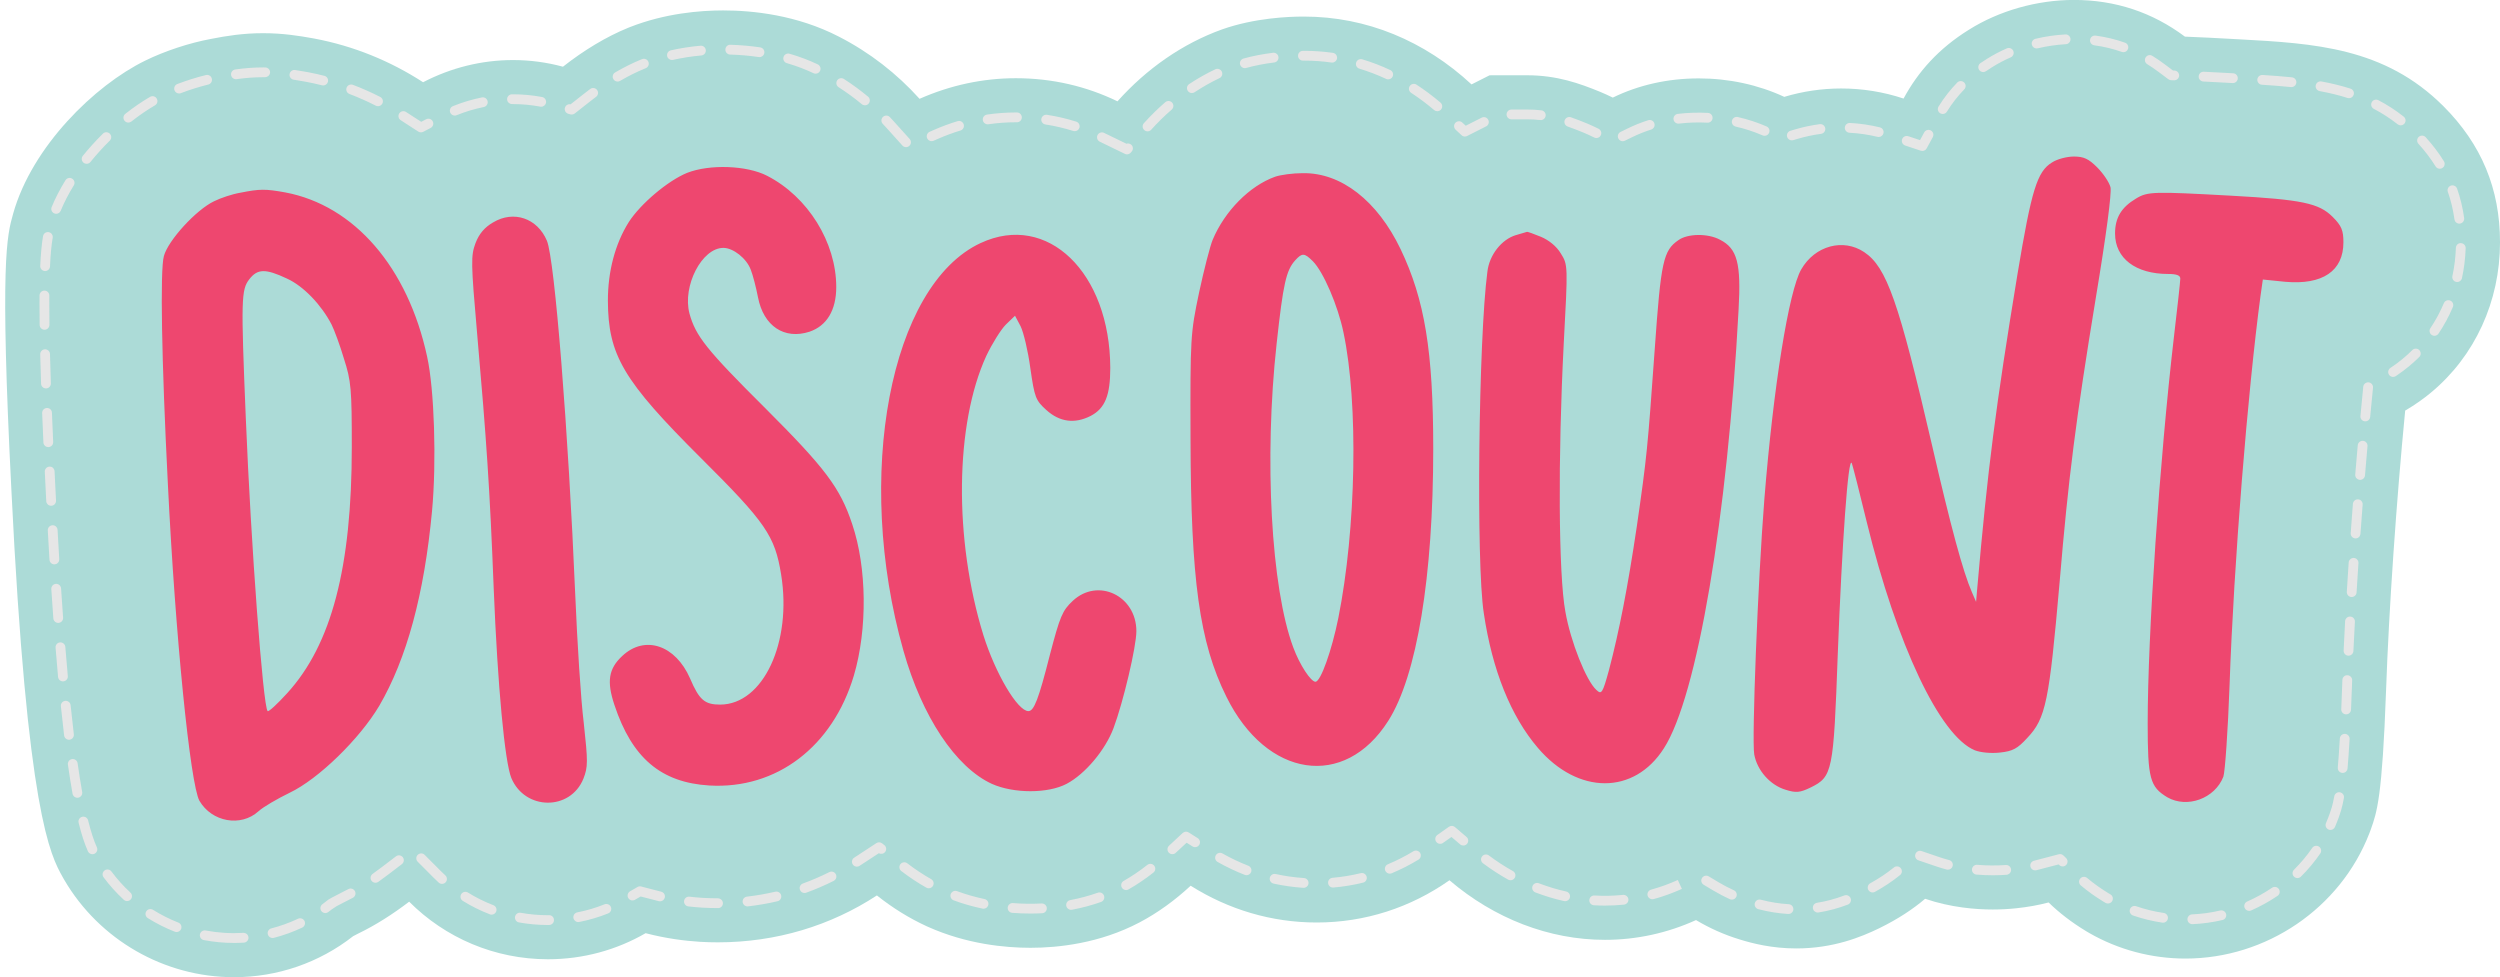 <?xml version="1.0" encoding="UTF-8" standalone="no"?><svg xmlns="http://www.w3.org/2000/svg" xmlns:xlink="http://www.w3.org/1999/xlink" fill="#000000" height="188" preserveAspectRatio="xMidYMid meet" version="1" viewBox="15.0 162.0 481.0 188.0" width="481" zoomAndPan="magnify"><g id="change1_1"><path d="m485.104,182.425c-11.322-11.323-24.879-12.068-39.237-12.859-4.392-.241-7.754-.421-10.492-.519-6.259-4.687-13.417-7.058-21.348-7.058-7.107,0-14.427,2.085-20.225,5.741-5.842,3.635-9.765,8.074-12.558,13.233-3.845-1.28-7.888-1.939-12.003-1.939-3.748,0-7.431.556-10.949,1.612-5.02-2.329-10.663-3.552-16.453-3.552-5.939,0-11.562,1.265-16.538,3.694-.791-.393-1.597-.76-2.419-1.102-3.947-1.616-8.285-3.194-14.077-3.194l-7.214.006-3.468,1.752c-9.034-8.384-20.233-13.051-32.224-13.051l-.251.002c-2.57,0-9.212.235-15.513,2.461-7.591,2.725-14.547,7.578-20.133,13.843-5.92-2.874-12.513-4.447-19.545-4.447-6.345,0-12.587,1.338-18.535,3.963-4.359-4.84-9.595-8.929-15.516-11.961-8.077-4.17-16.571-5.045-22.274-5.045-4.442,0-11.154.553-17.901,3.194l-.378.151c-4.197,1.707-8.529,4.329-12.542,7.485-3.087-.839-6.313-1.281-9.609-1.281-5.995,0-11.929,1.469-17.301,4.267-6.334-4.105-13.38-6.98-20.933-8.405l-.245-.045c-2.65-.477-5.797-.987-9.615-.987-3.818,0-7.05.518-9.973,1.094-4.165.766-8.951,2.342-12.701,4.188-9.736,4.761-21.768,16.533-25.395,29.407-1.22,4.273-2.575,9.375-.345,53.28,3.037,62.203,7.497,70.168,9.893,74.447l.279.486c6.753,11.551,19.26,18.726,32.64,18.727h.002c8.374,0,16.419-2.784,22.931-7.89.269-.148.602-.324.956-.497,3.37-1.625,6.68-3.738,9.828-6.144,6.946,6.969,16.47,11.078,26.7,11.079h.004c6.773,0,13.214-1.792,18.791-5.018,3.865,1.011,7.471,1.479,10.509,1.664,1.135.065,2.262.098,3.381.098,11.261,0,21.737-3.22,30.605-9.024,3.014,2.393,6.205,4.377,9.541,5.911l.268.121c7.463,3.341,14.85,4.043,19.734,4.043,5.343,0,13.32-.847,20.984-4.879,3.473-1.828,6.8-4.237,9.842-7.064,7.291,4.591,15.561,7.076,24.248,7.076h.001c9.28,0,18.046-2.856,25.543-8.126,8.622,7.36,19.177,11.463,29.919,11.463h.001c6.124,0,12.069-1.328,17.519-3.804,2.618,1.563,5.434,2.824,8.398,3.728,2.446.756,6.191,1.729,10.898,1.729,7.115,0,12.487-2.205,15.908-3.862l.171-.085c3.425-1.686,6.295-3.553,8.703-5.607,4.966,1.692,9.757,2.064,13.017,2.064,1.535,0,3.067-.081,4.558-.242,2.157-.226,4.214-.595,6.184-1.113,2.025,1.969,4.42,3.832,7.255,5.544l.583.343c5.596,3.211,11.99,4.907,18.491,4.907,15.571,0,29.79-9.682,35.383-24.094l.29-.778c1.175-3.295,2.191-6.141,2.926-26.716.542-15.631,2.01-36.624,3.679-53.843,1.941-1.134,3.59-2.328,4.958-3.462,8.444-7,13.287-17.538,13.287-28.912,0-10.296-3.563-18.865-10.896-26.199Z" fill="#acdbd7"/></g><g id="change2_1"><path d="m60.007,343.421c-1.936,0-3.885-.184-5.791-.547-.511-.097-.846-.59-.749-1.101.097-.51.592-.844,1.101-.748,2.384.453,4.832.607,7.242.458.52-.019.966.361.998.881.032.519-.362.966-.881.998-.639.04-1.279.06-1.921.06Zm7.431-.946c-.42,0-.802-.282-.911-.707-.13-.504.173-1.017.677-1.147,1.763-.453,3.492-1.078,5.136-1.856.469-.22,1.031-.022,1.254.449.223.47.022,1.032-.448,1.254-1.753.828-3.594,1.494-5.473,1.978-.079.02-.158.029-.235.029Zm-18.465-1.15c-.114,0-.231-.021-.344-.065-1.804-.709-3.551-1.59-5.192-2.618-.441-.277-.574-.857-.298-1.298.275-.439.856-.575,1.297-.298,1.543.966,3.185,1.795,4.881,2.461.484.19.722.736.532,1.221-.146.371-.501.597-.877.597Zm71.681-1.355h-.24c-1.863,0-3.737-.166-5.56-.495-.512-.093-.852-.582-.76-1.094.092-.511.578-.854,1.094-.759,1.712.309,3.474.465,5.238.465h.204c.559-.029.947.41.953.93.006.519-.41.947-.93.953Zm316.151-.161c-.501,0-.918-.394-.94-.9-.023-.519.38-.959.899-.982,1.814-.08,3.635-.331,5.411-.747.505-.117,1.013.195,1.131.702s-.196,1.013-.702,1.132c-1.889.442-3.826.71-5.757.795-.014.001-.028.001-.042.001Zm-5.631-.283c-.046,0-.091-.003-.137-.01-1.92-.28-3.822-.744-5.653-1.38-.491-.17-.751-.707-.581-1.198s.708-.753,1.198-.58c1.718.597,3.504,1.033,5.306,1.295.514.074.871.553.796,1.067-.069.468-.471.805-.93.805Zm-304.921-.122c-.441,0-.835-.311-.923-.76-.1-.51.233-1.005.743-1.105,1.792-.351,3.555-.873,5.239-1.548.483-.191,1.031.04,1.225.522.194.483-.04,1.032-.523,1.225-1.794.72-3.671,1.275-5.579,1.649-.061.012-.122.017-.182.017Zm-16.666-1.426c-.112,0-.226-.02-.337-.063-1.807-.693-3.56-1.564-5.209-2.588-.442-.274-.578-.854-.303-1.296s.855-.577,1.296-.303c1.549.962,3.195,1.779,4.891,2.43.485.187.728.731.542,1.216-.144.374-.501.604-.879.604Zm249.517-.131c-.018,0-.036-.001-.054-.002-1.909-.108-3.79-.41-5.753-.921-.503-.131-.805-.645-.674-1.148.131-.504.645-.803,1.148-.674,1.841.48,3.603.762,5.385.864.519.029.916.474.887.993-.029.501-.444.888-.939.888Zm-145.85-.082c-1.163,0-2.342-.045-3.506-.135-.519-.04-.907-.493-.867-1.011.04-.519.497-.908,1.011-.866,1.791.138,3.493.177,5.527.074.516-.016.961.373.987.893s-.373.962-.893.988c-.799.04-1.556.057-2.26.057Zm-135.666-.095c-.29,0-.576-.133-.76-.385-.308-.419-.217-1.009.203-1.316.228-.167.455-.339.678-.515l.481-.378.662-.378c.368-.202.823-.442,1.357-.704.596-.288,1.193-.595,1.795-.923.456-.251,1.028-.084,1.278.374.25.456.082,1.028-.375,1.278-.629.344-1.255.666-1.874.964-.498.244-.927.471-1.273.661l-.888.587c-.24.188-.482.372-.728.553-.168.123-.362.182-.555.182Zm287.146-.102c-.456,0-.856-.331-.929-.795-.081-.513.27-.996.783-1.077,1.771-.279,3.492-.739,5.26-1.409.485-.185,1.029.061,1.214.547s-.061,1.03-.547,1.215c-1.89.715-3.733,1.209-5.633,1.509-.05.007-.099.011-.148.011Zm83.005-.315c-.362,0-.707-.21-.862-.563-.209-.475.007-1.032.483-1.24,1.671-.736,3.281-1.626,4.785-2.648.431-.292,1.016-.18,1.308.25.292.429.18,1.015-.25,1.307-1.599,1.086-3.31,2.033-5.085,2.813-.124.054-.252.08-.379.08Zm-226.666-.203c-.444,0-.839-.315-.924-.767-.097-.511.24-1.003.75-1.1,1.845-.348,3.632-.827,5.312-1.423.49-.175,1.028.083,1.202.572.174.49-.082,1.029-.572,1.203-1.77.629-3.651,1.133-5.592,1.499-.059.011-.118.017-.176.017Zm-16.841-.212c-.064,0-.13-.006-.195-.02-1.92-.405-3.79-.942-5.557-1.595-.488-.181-.737-.723-.557-1.21.181-.486.723-.734,1.21-.557,1.682.622,3.463,1.134,5.294,1.52.509.108.834.607.727,1.116-.094.443-.485.747-.92.747Zm-51.048-.123h-.078c-.993,0-1.994-.03-3.001-.087-.894-.054-1.782-.133-2.665-.235-.517-.06-.887-.527-.827-1.044.059-.516.529-.889,1.043-.827.85.098,1.704.174,2.56.226.967.055,1.933.084,2.891.084.52,0,.981.421.981.941s-.382.941-.902.941Zm5.636-.327c-.472,0-.879-.354-.935-.835-.059-.516.312-.983.828-1.042,1.827-.21,3.663-.529,5.454-.948.504-.12,1.013.195,1.131.702s-.196,1.013-.702,1.132c-1.862.437-3.77.768-5.669.985-.036.005-.073.006-.108.006Zm164.973-.152c-.709,0-1.418-.022-2.127-.064-.519-.031-.914-.477-.883-.996.031-.519.471-.917.996-.884,1.833.112,3.685.069,5.489-.117.514-.046.98.323,1.033.84.053.518-.323.98-.84,1.033-1.207.124-2.44.187-3.667.187Zm96.775-.403c-.162,0-.326-.041-.476-.13l-.349-.205c-1.577-.953-3.052-2.007-4.393-3.136-.398-.335-.449-.929-.114-1.327.335-.397.93-.449,1.327-.113,1.266,1.066,2.661,2.061,4.145,2.959l.339.199c.448.264.598.84.335,1.289-.176.298-.49.464-.813.464Zm-278.578-.418c-.073,0-.148-.008-.222-.027l-3.505-.907-1.101.637c-.45.261-1.026.108-1.287-.343-.26-.451-.107-1.026.343-1.286l1.436-.831c.215-.125.469-.161.71-.097l3.845.998c.506.121.816.63.695,1.135-.104.431-.49.721-.914.721Zm174.147-.027c-.068,0-.136-.007-.205-.022-1.859-.413-3.722-.976-5.536-1.672-.485-.187-.727-.732-.541-1.216.187-.485.733-.725,1.217-.542,1.727.664,3.499,1.2,5.267,1.592.508.113.828.616.715,1.124-.097.439-.486.737-.918.737Zm-276.683-.024c-.228,0-.457-.083-.638-.249-1.426-1.316-2.735-2.77-3.889-4.323-.31-.417-.223-1.008.194-1.318s1.007-.224,1.317.194c1.084,1.459,2.314,2.826,3.654,4.062.382.353.406.948.054,1.33-.186.201-.439.303-.692.303Zm308.757-.276c-.131,0-.263-.027-.389-.085-1.064-.485-2.117-1.036-3.13-1.64l-1.905-1.137c-.446-.267-.592-.844-.325-1.291s.844-.59,1.291-.325l1.905,1.137c.953.568,1.943,1.088,2.944,1.543.473.215.683.773.467,1.247-.158.347-.5.552-.857.552Zm-15.301-.07c-.414,0-.793-.275-.908-.694-.137-.501.159-1.019.661-1.156,1.741-.474,3.472-1.101,5.145-1.86l.787,1.711-.019.008c-1.753.795-3.579,1.456-5.417,1.957-.083.023-.166.033-.248.033Zm-163.115-1.205c-.385,0-.747-.238-.885-.622-.177-.488.076-1.028.565-1.205,1.731-.626,3.44-1.363,5.08-2.189.466-.237,1.031-.048,1.265.416.234.464.047,1.031-.417,1.264-1.707.861-3.486,1.627-5.287,2.279-.106.039-.214.056-.32.056Zm205.496-.105c-.331,0-.651-.175-.824-.484-.253-.455-.089-1.028.365-1.281,1.716-.953,3.205-1.949,4.554-3.043.403-.329.997-.268,1.324.138.327.404.266.997-.138,1.324-1.435,1.164-3.013,2.219-4.826,3.227-.145.081-.302.119-.456.119Zm-143.631-.462c-.328,0-.646-.171-.82-.476-.257-.452-.098-1.027.354-1.284,1.545-.878,3.078-1.915,4.557-3.082.409-.321,1.001-.251,1.323.156.322.408.252,1-.156,1.322-1.553,1.226-3.166,2.316-4.793,3.24-.147.084-.307.123-.464.123Zm-37.971-.342c-.157,0-.316-.04-.462-.122-1.636-.924-3.255-1.998-4.813-3.191-.412-.316-.491-.907-.175-1.32.318-.413.908-.489,1.32-.175,1.488,1.14,3.034,2.165,4.594,3.048.452.256.612.83.356,1.283-.173.306-.492.478-.821.478Zm72.132-.087c-.021,0-.041-.001-.063-.002-1.933-.127-3.861-.401-5.728-.815-.508-.113-.828-.615-.715-1.123.112-.508.617-.827,1.123-.716,1.774.394,3.606.654,5.444.774.519.034.912.483.878,1.001-.033.498-.447.88-.939.88Zm5.641-.052c-.484,0-.895-.371-.937-.862-.044-.518.34-.974.858-1.018,1.823-.156,3.648-.455,5.425-.891.503-.125,1.014.185,1.138.69.124.506-.185,1.015-.69,1.139-1.871.458-3.793.773-5.712.937-.027.003-.054.004-.081.004Zm-171.415-.708c-.227,0-.455-.082-.636-.247-.347-.318-.687-.645-1.021-.98l-3.019-3.029c-.367-.369-.366-.964.002-1.331s.964-.367,1.332.002l3.019,3.03c.314.316.633.622.959.92.383.351.409.947.058,1.33-.186.202-.439.305-.695.305Zm-12.806-.215c-.296,0-.587-.139-.77-.399-.3-.426-.198-1.013.228-1.312.624-.44,1.252-.901,1.88-1.382l2.606-1.991c.413-.315,1.004-.235,1.319.177.316.414.237,1.004-.177,1.32l-2.606,1.991c-.648.496-1.295.971-1.94,1.424-.165.116-.354.172-.541.172Zm218.384-.482c-.155,0-.312-.039-.457-.12-1.665-.928-3.292-1.986-4.838-3.145-.416-.312-.5-.902-.188-1.318.312-.416.901-.499,1.318-.188,1.478,1.108,3.034,2.12,4.624,3.007.454.253.617.827.364,1.281-.172.309-.493.483-.823.483Zm151.406-.42c-.242,0-.485-.093-.669-.279-.366-.37-.363-.965.006-1.331,1.301-1.289,2.48-2.699,3.505-4.192.294-.428.879-.539,1.309-.243.428.294.537.881.243,1.309-1.092,1.59-2.347,3.091-3.731,4.462-.184.182-.423.273-.663.273Zm-58.622-.539c-1.044,0-2.102-.045-3.144-.134-.518-.044-.902-.499-.858-1.018s.502-.913,1.018-.858c1.831.154,3.686.166,5.496.037.526-.038.97.352,1.007.871s-.353.97-.872,1.007c-.876.063-1.76.096-2.647.096Zm-143.576-.015c-.113,0-.228-.02-.34-.063-1.769-.687-3.526-1.522-5.22-2.482-.453-.257-.611-.831-.355-1.284.256-.451.831-.611,1.283-.355,1.615.915,3.289,1.71,4.973,2.364.485.188.725.734.537,1.218-.144.373-.501.601-.878.601Zm27.56-.296c-.369,0-.719-.218-.869-.579-.2-.48.027-1.032.507-1.231,1.685-.702,3.334-1.542,4.903-2.495.445-.269,1.024-.129,1.294.315.27.444.129,1.023-.315,1.294-1.65,1.003-3.385,1.886-5.157,2.624-.119.05-.241.073-.362.073Zm124.173-.629c-.426,0-.812-.291-.915-.724-.12-.506.192-1.013.698-1.134l4.761-1.245c.318-.087.659.006.896.235l.506.492c.373.362.381.959.018,1.331s-.959.382-1.331.018l-.124-.12-4.29,1.12c-.074.017-.147.026-.219.026Zm-16.785-.133c-.079,0-.159-.01-.239-.03-.669-.175-1.346-.377-2.025-.609l-3.41-1.162c-.492-.167-.755-.702-.588-1.194.168-.493.703-.759,1.195-.588l3.41,1.162c.635.217,1.268.405,1.894.568.503.131.804.646.673,1.149-.11.423-.492.703-.91.703Zm-209.919-.585c-.307,0-.608-.15-.789-.426-.285-.435-.163-1.019.272-1.304l4.277-2.8c.339-.223.783-.201,1.101.051l.421.334c.407.323.475.915.152,1.322-.292.369-.805.462-1.201.234l-3.719,2.435c-.159.104-.338.154-.515.154Zm-147.082-2.392c-.359,0-.702-.206-.859-.555-.648-1.439-1.236-3.24-1.797-5.505-.125-.505.183-1.015.687-1.14.506-.124,1.015.182,1.141.688.534,2.153,1.085,3.849,1.686,5.185.214.473.002,1.031-.472,1.245-.126.056-.257.083-.386.083Zm207.784-.009c-.252,0-.504-.101-.69-.301-.354-.381-.332-.976.049-1.33l2.632-2.446c.312-.291.781-.335,1.143-.107l1.74,1.096c.44.277.572.858.295,1.298-.278.44-.86.572-1.299.294l-1.127-.71-2.102,1.953c-.181.168-.411.252-.641.252Zm55.981-1.66c-.216,0-.434-.074-.611-.225l-1.669-1.424-1.632,1.147c-.427.3-1.013.195-1.312-.229-.299-.426-.196-1.013.229-1.312l2.229-1.567c.352-.245.826-.225,1.153.054l2.224,1.898c.396.337.443.931.105,1.328-.186.218-.451.33-.717.33Zm166.836-3.003c-.125,0-.251-.025-.372-.077-.478-.206-.698-.759-.492-1.238.143-.33.28-.663.41-.998l.25-.668c.322-.903.63-1.767.941-3.5.092-.512.579-.851,1.093-.76.512.092.852.581.76,1.093-.338,1.887-.688,2.866-1.026,3.813l-.259.693c-.143.37-.289.723-.44,1.075-.154.356-.501.568-.865.568Zm-433.497-6.19c-.448,0-.844-.32-.926-.776-.292-1.635-.59-3.491-.891-5.602-.074-.515.284-.992.799-1.066.515-.074.992.284,1.065.799.298,2.087.593,3.921.881,5.538.091.512-.249,1.001-.761,1.092-.056.01-.112.015-.166.015Zm435.845-4.781c-.027,0-.055-.001-.083-.004-.518-.045-.901-.501-.856-1.02.135-1.549.266-3.392.392-5.601.03-.519.478-.908.994-.886.519.029.916.474.886.993-.128,2.231-.26,4.092-.396,5.658-.043.49-.454.86-.937.86Zm-437.46-6.384c-.47,0-.876-.351-.934-.83-.207-1.738-.415-3.609-.622-5.624-.053-.517.323-.979.84-1.033.524-.042.98.324,1.033.841.205,2.004.412,3.864.619,5.593.062.516-.307.985-.823,1.046-.038.005-.076.006-.113.006Zm438.13-4.882c-.013,0-.027,0-.04-.001-.519-.022-.923-.461-.901-.98.051-1.223.103-2.525.152-3.913l.063-1.727c.019-.519.446-.947.977-.905.519.019.924.457.905.976l-.063,1.722c-.05,1.393-.101,2.699-.153,3.925-.021.506-.438.902-.94.902Zm-439.291-6.344c-.482,0-.892-.368-.937-.857-.161-1.781-.321-3.657-.48-5.633-.042-.519.344-.972.863-1.014.515-.039.972.345,1.014.863.159,1.969.318,3.84.479,5.615.047.518-.335.976-.853,1.022-.029.003-.058.004-.086.004Zm439.748-4.946c-.015,0-.03,0-.045-.001-.519-.024-.921-.465-.897-.985.086-1.837.182-3.725.286-5.65.028-.519.479-.922.991-.889.519.028.917.472.889.99-.104,1.922-.2,3.804-.285,5.637-.023.504-.44.897-.94.897Zm-440.657-6.306c-.489,0-.902-.378-.938-.873-.131-1.805-.26-3.682-.389-5.637-.034-.519.359-.967.878-1.001.508-.041.967.359,1.001.878.128,1.95.257,3.823.388,5.624.037.519-.353.97-.871,1.007-.023.002-.046.003-.069.003Zm441.267-4.979c-.019,0-.039-.001-.058-.002-.519-.031-.914-.478-.883-.997.113-1.858.233-3.743.359-5.644.034-.519.482-.896,1.002-.877.519.035.912.484.877,1.002-.126,1.898-.246,3.779-.359,5.633-.03.499-.445.884-.939.884Zm-442.01-6.287c-.494,0-.909-.385-.939-.885-.109-1.82-.217-3.7-.324-5.641-.029-.519.369-.963.889-.991.51-.049.963.369.992.888.107,1.937.215,3.814.323,5.631.031.519-.364.964-.884.996-.019.001-.038.002-.057.002Zm442.758-4.989c-.023,0-.046-.001-.069-.003-.519-.037-.909-.487-.872-1.006.135-1.875.276-3.759.422-5.643.04-.519.499-.896,1.011-.866.519.04.906.493.866,1.011-.146,1.88-.286,3.76-.421,5.631-.036.496-.449.874-.938.874Zm-443.379-6.285c-.498,0-.914-.391-.939-.894l-.281-5.644c-.025-.519.376-.961.895-.987.512-.056.961.375.986.895l.28,5.641c.026.519-.373.962-.893.988-.016.001-.032.001-.048.001Zm444.251-4.984c-.026,0-.052-.001-.079-.003-.518-.043-.903-.498-.861-1.017.156-1.889.318-3.768.483-5.632.046-.519.499-.895,1.021-.855.518.046.901.503.855,1.021-.165,1.861-.325,3.738-.482,5.623-.041.491-.452.863-.937.863Zm-444.796-6.3c-.5,0-.917-.394-.94-.899-.089-1.98-.168-3.861-.24-5.648-.021-.519.383-.958.903-.978.542-.021.958.384.978.903.071,1.786.151,3.663.24,5.639.023.519-.379.96-.898.983-.014.001-.029.001-.043.001Zm445.794-4.955c-.029,0-.059-.001-.089-.004-.518-.049-.898-.508-.849-1.026l.543-5.627c.05-.517.51-.886,1.028-.846.518.05.896.51.846,1.028l-.542,5.621c-.046.487-.456.853-.936.853Zm-446.241-6.333c-.505,0-.924-.401-.941-.91-.068-2.023-.123-3.903-.167-5.653-.013-.519.398-.952.917-.965.513-.015.952.398.965.918.044,1.744.099,3.621.167,5.638.017.519-.39.954-.909.972-.011.001-.022.001-.032.001Zm451.586-2.213c-.305,0-.604-.148-.786-.421-.287-.433-.169-1.018.264-1.305.835-.554,1.642-1.153,2.398-1.781.638-.529,1.249-1.084,1.831-1.663.369-.368.964-.365,1.332.004.366.369.365.965-.004,1.331-.623.62-1.276,1.214-1.957,1.778-.807.669-1.669,1.309-2.559,1.9-.16.107-.341.157-.519.157Zm7.958-7.913c-.18,0-.362-.051-.524-.16-.432-.29-.547-.874-.257-1.306,1.009-1.504,1.88-3.121,2.59-4.807.202-.479.754-.703,1.233-.502.479.202.704.754.502,1.234-.757,1.796-1.686,3.52-2.761,5.123-.182.271-.479.417-.783.417Zm-459.82-1.167c-.514,0-.935-.414-.941-.93-.018-1.443-.027-2.77-.027-3.993l.006-1.673c.004-.519.418-.928.949-.934.52.004.938.428.934.949l-.006,1.659c0,1.215.009,2.535.027,3.969.006.519-.41.947-.93.953h-.012Zm464.193-9.179c-.066,0-.133-.006-.2-.021-.508-.11-.831-.611-.721-1.12.383-1.77.609-3.597.671-5.432.017-.519.434-.945.973-.908.519.017.926.453.909.973-.066,1.946-.306,3.886-.713,5.767-.096.44-.486.742-.919.742Zm-464.078-2.113c-.015,0-.03,0-.045-.001-.519-.024-.921-.464-.897-.984.11-2.382.287-4.257.539-5.731.088-.512.574-.856,1.087-.769.513.087.857.575.769,1.087-.24,1.397-.408,3.196-.514,5.499-.023.505-.44.898-.94.898Zm464.487-9.123c-.463,0-.867-.342-.931-.814-.252-1.842-.68-3.623-1.273-5.294-.174-.49.082-1.028.573-1.202.489-.176,1.027.082,1.202.573.635,1.792,1.095,3.699,1.364,5.667.07.515-.29.99-.805,1.061-.043.006-.086.008-.129.008Zm-462.361-1.893c-.12,0-.241-.023-.358-.071-.481-.198-.71-.748-.512-1.229.699-1.698,1.593-3.432,2.657-5.152.273-.444.852-.582,1.296-.306.442.273.579.853.306,1.295-1.01,1.634-1.856,3.276-2.517,4.88-.15.363-.501.583-.871.583Zm458.602-8.667c-.315,0-.624-.158-.802-.447-.919-1.487-2.031-2.952-3.304-4.355-.349-.385-.32-.98.065-1.329s.981-.321,1.33.064c1.35,1.489,2.532,3.046,3.511,4.631.274.442.137,1.022-.306,1.295-.154.096-.325.141-.494.141Zm-452.742-.951c-.208,0-.417-.068-.591-.21-.405-.326-.468-.919-.141-1.324,1.188-1.469,2.487-2.904,3.862-4.264.37-.365.965-.363,1.331.007.365.37.362.965-.007,1.331-1.325,1.311-2.577,2.694-3.721,4.11-.186.23-.458.349-.733.349Zm200.169-1.817c-.139,0-.28-.03-.411-.095l-4.827-2.344c-.468-.227-.663-.79-.436-1.258.227-.469.791-.666,1.258-.436l4.301,2.088c.309-.108.667-.046.93.188.388.346.422.941.076,1.329l-.188.211c-.183.206-.441.315-.703.315Zm153.026-.652c-.099,0-.199-.016-.297-.048l-3.011-1.002c-.493-.165-.76-.698-.596-1.191s.696-.759,1.191-.597l2.261.753.803-1.483c.248-.457.819-.625,1.276-.38.457.248.628.819.38,1.277l-1.179,2.177c-.168.311-.49.493-.828.493Zm-195.544-.736c-.258,0-.514-.105-.7-.312l-2.989-3.319c-.259-.287-.521-.571-.787-.852-.357-.378-.341-.974.037-1.33s.973-.342,1.331.038c.275.291.548.586.817.884l2.99,3.32c.348.386.317.981-.069,1.329-.18.162-.405.242-.63.242Zm137.892-1.14c-.349,0-.684-.194-.847-.529-.228-.467-.034-1.031.434-1.259l1.398-.682c1.257-.614,2.578-1.142,3.924-1.57.494-.162,1.025.116,1.182.612.157.496-.117,1.025-.612,1.182-1.259.4-2.493.894-3.668,1.467l-1.398.682c-.133.065-.274.096-.412.096Zm-132.966-.009c-.361,0-.707-.21-.862-.561-.21-.476.005-1.032.481-1.242l.723-.319c1.526-.674,3.093-1.256,4.66-1.729.496-.153,1.023.131,1.174.628.151.498-.131,1.023-.628,1.174-1.493.452-2.988,1.007-4.444,1.65l-.723.319c-.124.054-.253.08-.38.08Zm165.497-.155c-.405,0-.779-.263-.901-.671-.149-.498.133-1.022.632-1.172l.718-.215c1.612-.483,3.271-.839,4.931-1.061.518-.069.989.293,1.058.809.069.515-.293.988-.809,1.057-1.563.208-3.124.544-4.64.998l-.718.215c-.09.027-.181.04-.271.04Zm-37.599-.447c-.14,0-.283-.031-.418-.098l-.188-.094c-.624-.31-1.26-.599-1.867-.852-1.022-.418-2.027-.817-3.047-1.17-.491-.17-.752-.706-.582-1.198.17-.49.706-.752,1.198-.582,1.053.364,2.091.776,3.15,1.211.648.269,1.323.577,1.985.906l.189.094c.466.231.656.796.424,1.261-.164.332-.497.523-.844.523Zm54.321-.2c-.074,0-.148-.008-.223-.027-1.767-.429-3.587-.696-5.409-.793-.519-.028-.918-.472-.89-.99.028-.52.474-.913.99-.891,1.938.103,3.874.387,5.754.844.505.123.815.632.692,1.137-.105.43-.49.719-.914.719Zm-79.618-.092c-.233,0-.463-.086-.641-.251l-1.138-1.056c-.381-.354-.404-.95-.05-1.331.354-.381.95-.403,1.33-.05l.658.611,3.072-1.552c.464-.238,1.031-.048,1.265.416.234.464.048,1.031-.416,1.265l-3.657,1.847c-.134.068-.28.101-.424.101Zm57.662-.136c-.126,0-.253-.025-.375-.078-1.642-.714-3.39-1.286-5.196-1.7-.507-.116-.824-.621-.708-1.128.116-.507.623-.827,1.128-.707,1.918.439,3.778,1.048,5.527,1.809.477.208.695.762.488,1.238-.154.355-.501.566-.864.566Zm-258.517-.662c-.179,0-.357-.051-.512-.152l-3.386-2.194c-.436-.282-.561-.865-.278-1.302.283-.436.864-.561,1.302-.278l2.926,1.895.946-.492c.462-.243,1.031-.06,1.27.4.24.462.061,1.03-.4,1.27l-1.432.746c-.137.072-.286.107-.435.107Zm139.796-.198c-.224,0-.45-.08-.63-.242-.386-.348-.417-.943-.069-1.329,1.292-1.434,2.676-2.792,4.112-4.037.393-.341.988-.297,1.328.095.341.394.298.988-.095,1.329-1.378,1.194-2.706,2.497-3.946,3.874-.186.207-.443.312-.7.312Zm-14.007-.029c-.094,0-.19-.014-.285-.044-1.736-.549-3.538-.969-5.354-1.249-.514-.079-.867-.56-.787-1.074.079-.513.559-.86,1.073-.787,1.912.294,3.808.736,5.637,1.315.496.156.77.686.614,1.181-.127.401-.498.657-.897.657Zm255.109-1.127c-.204,0-.41-.066-.582-.202-1.436-1.131-2.978-2.129-4.585-2.968-.461-.241-.639-.81-.399-1.271.241-.461.81-.64,1.271-.399,1.71.893,3.351,1.956,4.878,3.159.408.322.479.914.157,1.322-.186.235-.462.359-.74.359Zm-271.863-.197c-.459,0-.862-.337-.93-.804-.075-.515.28-.993.795-1.068,1.835-.269,3.709-.406,5.57-.407l.209.001c.52.007.936.435.928.955-.008.519-.442.954-.955.928-1.951,0-3.734.131-5.48.386-.046.007-.092.01-.138.01Zm132.892-.131c-.47,0-.876-.351-.934-.83-.062-.516.307-.985.823-1.046,1.876-.223,3.856-.291,5.801-.189.519.028.918.472.89.99-.028.52-.474.926-.99.891-1.839-.099-3.709-.034-5.477.178-.038.005-.076.006-.113.006Zm-298.226-.202c-.279,0-.554-.123-.74-.359-.322-.409-.251-1.0.157-1.322,1.593-1.256,3.197-2.355,4.767-3.268.45-.263,1.026-.109,1.287.34.262.45.109,1.026-.34,1.287-1.494.869-3.024,1.918-4.549,3.119-.172.136-.378.202-.582.202Zm271.756-.482c-.036,0-.072-.002-.108-.006-.817-.093-1.666-.141-2.522-.141l-3.012.003h-.001c-.519,0-.941-.421-.941-.941-0-.52.421-.941.941-.942l3.013-.003c.929,0,1.849.051,2.738.154.517.059.887.526.828,1.042-.055.481-.462.835-.934.835Zm-208.955-.865c-.372,0-.725-.222-.873-.588-.195-.482.037-1.031.519-1.227,1.797-.729,3.671-1.294,5.569-1.677.508-.106,1.006.226,1.109.736.103.51-.227,1.007-.737,1.11-1.783.359-3.544.89-5.234,1.576-.116.047-.236.069-.354.069Zm22.501-.2c-.082,0-.165-.011-.246-.033l-.4-.108c-.502-.136-.799-.653-.662-1.155.131-.482.615-.775,1.097-.676l2.607-2.051c.388-.304.778-.603,1.168-.895.418-.31,1.007-.224,1.318.192.311.416.225,1.006-.191,1.318-.378.282-.755.57-1.131.865l-2.977,2.342c-.168.131-.373.201-.582.201Zm263.784-.109c-.17,0-.342-.046-.497-.143-.441-.275-.576-.855-.301-1.296,1.059-1.701,2.232-3.207,3.587-4.604.362-.374.958-.382,1.331-.02.373.361.382.958.02,1.331-1.26,1.299-2.353,2.702-3.341,4.288-.178.287-.485.444-.8.444Zm-97.239-.53c-.216,0-.433-.074-.61-.225-1.418-1.207-2.905-2.321-4.423-3.309-.436-.284-.559-.867-.275-1.303.284-.435.867-.556,1.303-.275,1.584,1.032,3.138,2.194,4.616,3.454.396.337.443.931.106,1.327-.186.219-.451.331-.717.331Zm-172.417-.865c-.058,0-.117-.006-.176-.017-1.722-.325-3.486-.49-5.241-.49l-.188.001c-.525-.03-.947-.408-.954-.929-.007-.519.409-.947.929-.954l.214-.001c1.873,0,3.754.176,5.591.523.511.097.847.588.75,1.1-.085.452-.48.767-.924.767Zm-31.397-.1c-.144,0-.291-.033-.428-.103-1.644-.842-3.348-1.598-5.064-2.248-.486-.185-.731-.728-.547-1.215.184-.486.729-.732,1.214-.547,1.781.675,3.549,1.46,5.255,2.333.463.237.646.804.409,1.268-.166.325-.496.512-.839.512Zm93.685-.172c-.212,0-.426-.072-.601-.218-1.415-1.175-2.915-2.275-4.462-3.267-.438-.281-.565-.863-.284-1.301.282-.439.864-.565,1.301-.284,1.611,1.034,3.175,2.179,4.648,3.404.4.333.455.927.122,1.327-.186.223-.454.339-.725.339Zm285.539-1.369c-.096,0-.192-.015-.288-.045-1.656-.531-3.411-.964-5.363-1.323-.511-.094-.85-.585-.755-1.096.094-.512.582-.857,1.096-.756,2.032.374,3.863.826,5.597,1.382.495.159.768.689.609,1.184-.128.399-.498.654-.896.654Zm-417.494-.907c-.379,0-.736-.23-.879-.605-.186-.486.057-1.031.543-1.215,1.787-.684,3.689-1.281,5.499-1.726.505-.128,1.015.184,1.139.689.124.505-.184,1.015-.69,1.139-1.735.428-3.56,1-5.277,1.656-.11.042-.224.063-.336.063Zm194.858-.084c-.306,0-.605-.149-.787-.423-.286-.434-.167-1.018.267-1.305,1.626-1.073,3.317-2.029,5.028-2.842.469-.222,1.031-.023,1.255.447.223.469.023,1.031-.446,1.254-1.632.775-3.246,1.688-4.799,2.713-.16.105-.34.155-.518.155Zm211.564-1.142c-.032,0-.064-.002-.097-.005-1.809-.186-3.672-.327-5.594-.451-.519-.033-.913-.481-.879-1.0.034-.518.48-.896 1-.879,1.947.125,3.834.268,5.665.456.517.053.894.516.84,1.033-.05.485-.458.846-.936.846Zm-378.695-.315c-.077,0-.155-.009-.233-.029-.996-.253-2-.475-3.012-.667l-.216-.04c-.717-.13-1.455-.257-2.219-.374-.514-.078-.867-.558-.789-1.072.078-.515.561-.873,1.073-.789.782.119,1.537.25,2.273.382l.223.041c1.056.2,2.099.429,3.132.693.504.128.809.641.68,1.145-.108.426-.491.709-.912.709Zm367.426-.462c-.017,0-.035-.001-.052-.002-2.112-.115-3.974-.215-5.636-.297-.519-.026-.919-.467-.894-.987.025-.519.454-.923.987-.895,1.665.082,3.53.182,5.646.299.519.028.917.472.889.991-.028.502-.443.89-.939.89Zm-310.785-.289c-.324,0-.639-.167-.814-.467-.263-.449-.111-1.025.338-1.287,1.697-.992,3.377-1.828,4.992-2.485l.196-.077c.483-.193,1.031.046,1.222.529.192.484-.045,1.031-.529,1.222l-.188.074c-1.525.621-3.124,1.417-4.744,2.363-.149.087-.313.129-.474.129Zm299.5-.24c-.011,0-.023,0-.034-.001l-.571-.02c-.192-.006-.377-.072-.531-.187l-1.889-1.415c-.713-.534-1.438-1.029-2.174-1.482-.443-.273-.581-.852-.308-1.295s.851-.582,1.295-.308c.776.478,1.555,1.01,2.315,1.578l1.653,1.238.276.01c.519.018.926.454.907.974-.018.508-.436.908-.941.908Zm-151.234-.182c-.134,0-.27-.029-.399-.089-1.668-.782-3.398-1.443-5.142-1.968-.498-.15-.781-.675-.631-1.173.149-.497.676-.778,1.172-.631,1.832.551,3.649,1.246,5.399,2.067.471.221.674.782.453,1.252-.16.341-.499.542-.853.542Zm-221.7-.03c-.462,0-.864-.339-.931-.81-.073-.515.285-.991.8-1.064,1.864-.263,3.614-.392,5.351-.393l.423.003c.52.007.936.434.929.954-.007.519-.436.873-.954.929l-.397-.003c-1.648.001-3.313.123-5.088.374-.045.006-.089.009-.133.009Zm111.536-1.066c-.135,0-.272-.029-.401-.09-1.611-.762-3.341-1.414-5.141-1.938-.499-.145-.786-.667-.641-1.167.145-.5.669-.785,1.167-.641,1.896.552,3.72,1.239,5.42,2.043.47.223.671.784.449,1.254-.16.34-.499.539-.852.539Zm224.641-.313c-.3,0-.595-.143-.777-.409-.294-.428-.185-1.014.244-1.308.407-.28.825-.552,1.255-.819,1.186-.748,2.474-1.429,3.822-2.021.476-.206,1.032.009,1.241.485.209.476-.008,1.032-.484,1.24-1.263.553-2.467,1.191-3.579,1.891-.41.256-.805.513-1.189.776-.163.112-.348.166-.532.166Zm-142.068-.75c-.412,0-.79-.272-.907-.689-.14-.501.154-1.021.654-1.159,1.73-.483,3.641-.856,5.678-1.111.512-.063.987.301,1.051.817.064.516-.302.987-.817,1.051-1.946.243-3.765.599-5.406,1.056-.085.024-.17.035-.253.035Zm16.812-1.072c-.045,0-.089-.003-.134-.009-1.716-.245-3.47-.369-5.216-.369l-.275.002h-.006c-.517,0-.938-.417-.941-.935-.003-.52.415-.944.936-.948l.281-.002c1.84,0,3.685.131,5.488.387.515.074.873.551.799,1.066-.067.469-.47.808-.931.808Zm-127.032-.499c-.431,0-.819-.297-.918-.735-.114-.508.205-1.011.712-1.125,1.827-.411,3.745-.71,5.7-.887.521-.04.976.336,1.023.852.047.519-.335.976-.853,1.023-1.873.17-3.709.456-5.457.849-.069.016-.139.023-.207.023Zm16.851-.554c-.046,0-.092-.004-.139-.01-1.797-.267-3.652-.428-5.514-.479-.519-.015-.93-.448-.915-.967.014-.52.42-.953.967-.916,1.936.054,3.866.222,5.737.499.514.076.87.555.793,1.069-.069.468-.471.804-.93.804Zm262.41-.946c-.105,0-.211-.017-.316-.054-1.686-.601-3.465-1.029-5.289-1.272-.515-.069-.878-.542-.809-1.057.069-.516.539-.875,1.057-.809,1.954.26,3.863.719,5.673,1.363.49.175.746.713.571,1.204-.137.385-.5.625-.887.625Zm-16.702-.719c-.426,0-.812-.291-.915-.724-.12-.506.192-1.013.698-1.134,1.9-.452,3.834-.735,5.749-.839.505-.051.963.368.992.888.029.519-.37.964-.889.991-1.803.099-3.626.365-5.416.791-.073.017-.147.026-.219.026Z" fill="#e6e6e6"/></g><g id="change3_1"><path d="m409.822,193.246c-2.887,1.757-3.954,5.272-6.653,21.466-4.205,25.609-5.712,37.157-7.783,60.883l-.188,2.197-.816-1.883c-1.695-3.891-4.017-12.428-7.657-28.245-6.402-27.617-8.724-34.27-13.055-37.157-4.017-2.699-9.478-1.255-12.114,3.327-2.385,4.143-5.335,22.407-7.093,44.187-1.255,15.88-2.448,46.384-1.946,49.146.565,3.076,3.076,5.9,6.026,6.779,2.009.628,2.762.565,4.833-.439,4.205-2.071,4.394-3.013,5.21-25.671.816-21.278,2.009-38.287,2.699-36.718.188.502,1.506,5.649,2.887,11.361,5.774,23.6,14.06,41.112,20.776,43.873,1.13.439,3.138.628,4.833.439,2.448-.251,3.389-.753,5.272-2.824,3.578-3.766,4.205-7.03,6.214-29.939,1.695-20.148,3.138-31.383,6.967-54.732,2.009-12.051,3.076-20.211,2.824-21.278-.251-.941-1.381-2.636-2.573-3.829-1.632-1.632-2.573-2.071-4.456-2.071-1.381,0-3.264.502-4.205,1.13Zm-262.613,2.009c-3.703,1.506-8.976,5.963-11.235,9.478-2.636,4.205-4.017,9.478-4.017,15.127.063,10.482,2.887,15.315,17.951,30.316,12.428,12.365,14.185,14.938,15.378,22.345,2.134,13.055-3.452,25.044-11.737,25.044-2.95,0-4.017-.879-5.774-5.021-2.824-6.465-8.724-8.411-13.055-4.331-2.636,2.448-3.013,4.896-1.506,9.415,3.389,10.231,8.976,14.938,18.265,15.503,12.93.753,23.726-7.469,27.805-21.152,2.636-8.913,2.511-20.776-.314-29.123-2.322-7.03-5.272-10.859-16.696-22.282-11.423-11.361-13.432-13.934-14.624-18.265-1.381-5.272,2.385-12.616,6.528-12.616,1.883,0,4.456,2.009,5.272,4.205.377.941,1.004,3.327,1.381,5.272,1.067,5.586,5.084,8.222,9.917,6.653,3.327-1.13,5.147-4.143,5.147-8.599,0-8.599-5.461-17.386-13.306-21.403-3.891-2.009-11.047-2.26-15.378-.565Zm113.104.753c-4.896,1.757-9.666,6.59-11.988,12.114-.502,1.193-1.695,5.837-2.636,10.231-1.632,7.783-1.695,8.473-1.632,28.056.063,27.115,1.695,39.166,6.904,49.648,7.72,15.629,22.721,17.888,31.132,4.645,5.523-8.662,8.662-27.805,8.662-52.347,0-18.767-1.632-28.684-6.277-38.413-4.456-9.289-11.423-14.75-18.83-14.624-1.883,0-4.268.314-5.335.69Zm7.281,16.256c2.009,2.009,4.833,8.536,5.9,13.746,2.887,13.683,2.448,37.66-1.004,54.92-1.255,6.214-3.389,12.239-4.394,12.239-.879,0-3.013-3.201-4.268-6.59-4.268-11.423-5.649-36.279-3.201-58.498,1.255-11.486,1.82-14.06,3.578-16.005,1.318-1.444,1.757-1.444,3.389.188Zm-206.374-13.181c-1.506.251-3.766,1.004-5.021,1.632-3.452,1.632-8.85,7.532-9.666,10.545-.753,2.636-.439,20.148.753,43.622,1.444,29.563,4.331,58.059,6.088,61.197,2.385,4.08,7.971,5.084,11.361,2.009.879-.816,3.578-2.385,6.026-3.578,5.523-2.636,13.432-10.356,17.198-16.696,5.272-9.038,8.662-21.403,10.168-37.534.879-9.478.439-23.349-.941-29.626-3.703-17.198-13.997-29.123-27.303-31.634-3.829-.69-4.896-.69-8.662.063Zm8.976,16.507c3.201,1.444,6.653,5.084,8.599,8.85.502,1.004,1.632,4.017,2.385,6.59,1.381,4.268,1.506,5.837,1.506,16.947,0,23.161-3.891,38.036-12.428,47.388-1.883,2.071-3.578,3.64-3.766,3.452-.879-.879-3.201-31.822-4.205-56.489-.941-22.784-.879-24.604.69-26.613,1.569-2.009,3.076-2.071,7.218-.126Zm355.757-15.378c-2.824,1.695-4.017,3.703-4.017,6.716,0,4.77,3.954,7.783,10.231,7.783,1.569,0,2.322.251,2.322.879,0,.502-.565,5.649-1.255,11.486-2.699,23.286-5.021,56.991-5.021,74.127,0,10.607.439,12.177,3.766,14.185,3.829,2.197,9.164.251,10.796-3.954.314-.879.879-8.85,1.193-17.637.816-23.537,3.515-56.678,5.963-74.943l.439-3.076,4.331.439c7.155.628,11.172-2.071,11.172-7.595,0-2.322-.377-3.201-2.071-4.896-2.636-2.636-5.9-3.327-19.583-4.08-14.876-.816-16.005-.816-18.265.565Zm-316.089,4.582c-1.632.941-2.699,2.197-3.389,4.017-.879,2.385-.879,3.703.314,17.261,1.82,20.713,2.448,29.877,3.201,49.209.753,18.704,2.134,33.329,3.389,36.404,2.636,6.277,11.361,6.339,13.871.126.879-2.26.879-3.264.063-10.733-.565-4.519-1.255-15.566-1.632-24.541-1.318-31.383-3.954-64.712-5.461-68.227-1.82-4.331-6.402-5.9-10.356-3.515Zm196.771,2.448c-2.699.816-5.084,3.766-5.461,7.03-1.695,12.679-2.197,56.176-.69,65.716,1.632,10.984,5.21,19.834,10.419,25.922,7.72,9.038,18.516,9.038,24.228.063,6.402-9.917,12.239-44.501,14.373-84.42.502-8.913-.251-11.737-3.578-13.432-2.322-1.255-6.214-1.193-7.971.063-2.95,2.009-3.389,4.08-4.582,20.964-1.381,19.269-1.506,20.65-3.452,34.145-1.757,11.8-3.389,20.148-5.335,27.554-1.255,4.582-1.444,4.833-2.448,3.891-1.946-1.757-4.959-9.289-5.963-15.064-1.318-7.093-1.444-29.688-.314-51.531.816-15.127.816-15.189-.565-17.386-.816-1.381-2.322-2.573-3.829-3.201-1.381-.565-2.573-1.004-2.699-.941-.063,0-1.004.314-2.134.628Zm-102.936,1.506c-17.449,8.097-24.416,44.815-14.876,78.457,3.578,12.679,10.043,22.407,17.01,25.609,4.205,1.883,10.796,1.883,14.373,0,3.578-1.883,7.469-6.528,9.038-10.733,1.883-5.021,4.394-15.691,4.394-18.641,0-6.841-7.406-10.356-12.239-5.837-2.009,1.883-2.448,2.95-4.394,10.356-2.197,8.662-3.076,10.859-4.143,10.859-2.071,0-6.339-7.218-8.662-14.624-5.712-18.516-5.461-40.61.565-53.728,1.13-2.385,2.824-5.084,3.766-6.026l1.757-1.695,1.067,2.009c.565,1.13,1.444,4.77,1.883,8.097.816,5.649,1.004,6.151,3.076,8.034,2.573,2.322,5.461,2.699,8.536,1.13,2.762-1.444,3.766-3.954,3.766-9.227-.063-18.39-12.114-30.002-24.918-24.039Z" fill="#ee476f"/></g></svg>